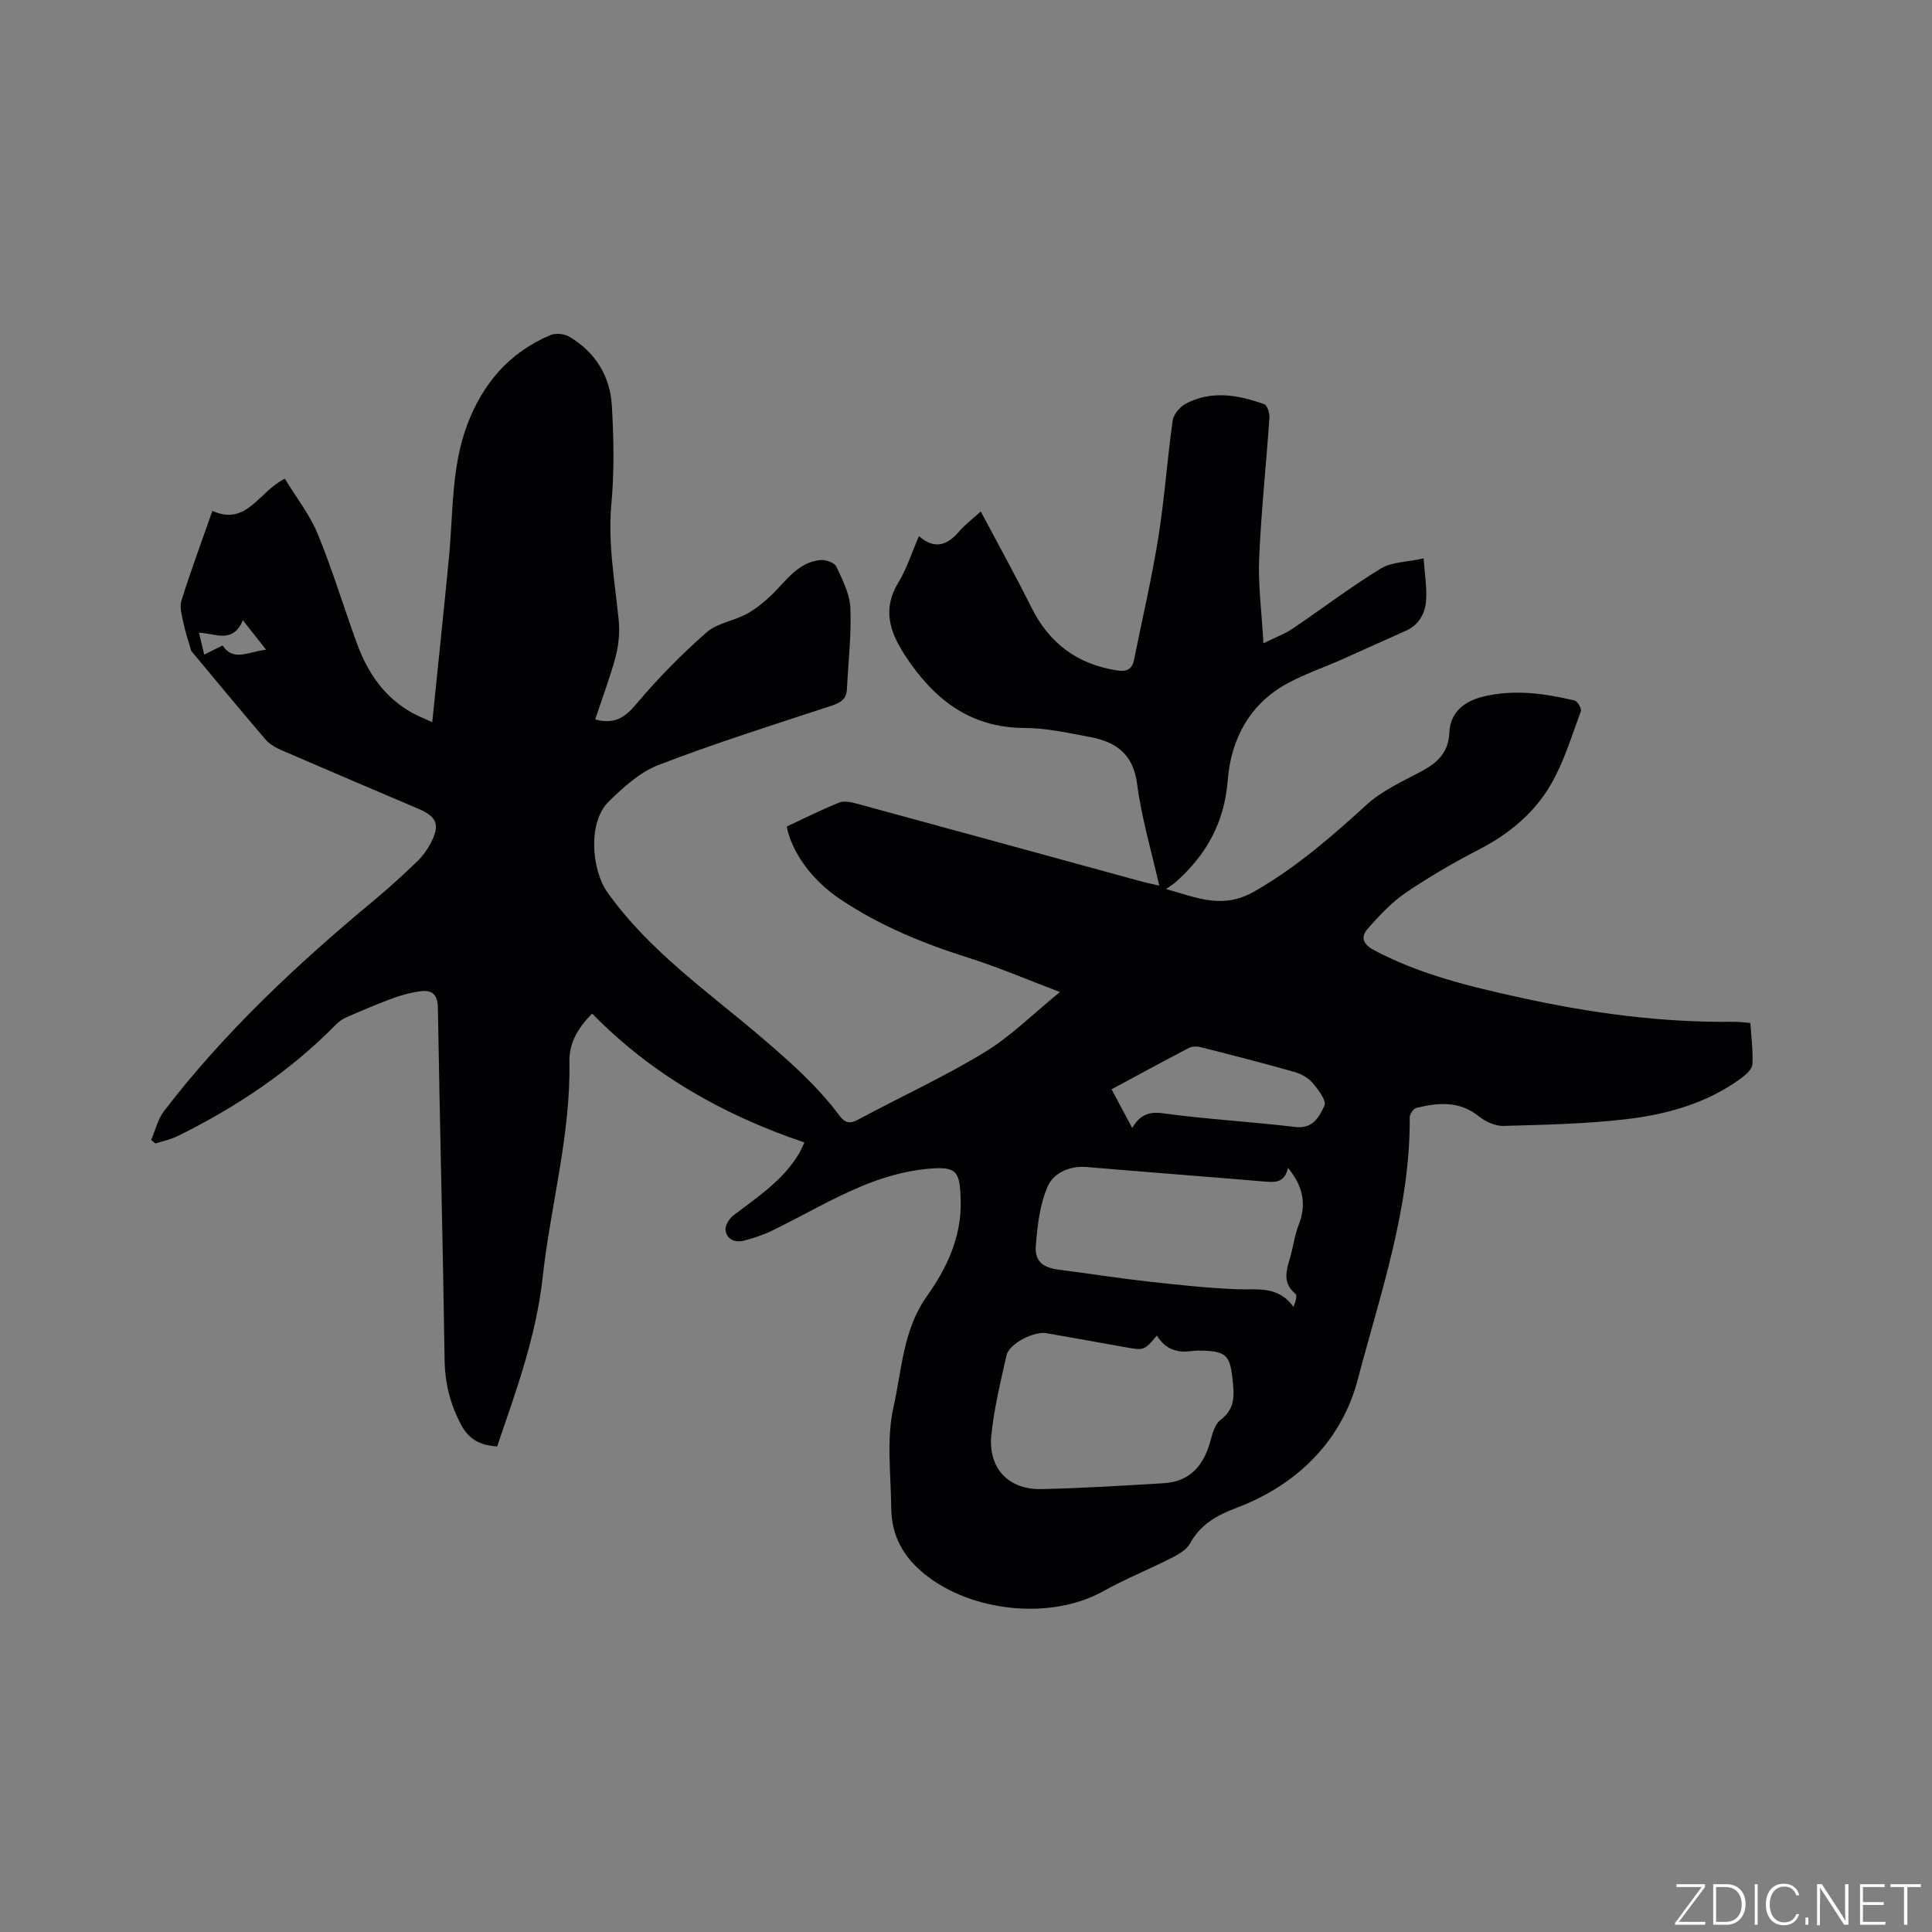 <svg enable-background="new 0 0 400 400" viewBox="0 0 400 400" xmlns="http://www.w3.org/2000/svg"><rect x="0" y="0" width="400" height="400" fill="#808080" stroke="none"/><g fill="#fafbfc"><path d="m346.9 398 5.4-7.3h-5.2v-.6h5.9v.6l-5.4 7.2h5.5l-.1.6h-6.2v-.5z"/><path d="m354.7 390.1h2.8c2.3 0 3.9 1.6 3.9 4.1s-1.6 4.3-3.9 4.3h-2.8zm.6 7.8h2c2.2 0 3.3-1.6 3.3-3.6 0-1.8-1-3.6-3.3-3.6h-2z"/><path d="m363.9 390.1v8.4h-.6v-8.4z"/><path d="m372.5 396.3c-.4 1.3-1.4 2.3-3.2 2.3-2.4 0-3.7-1.9-3.7-4.3 0-2.3 1.2-4.3 3.7-4.3 1.8 0 2.9 1 3.2 2.4h-.6c-.4-1.1-1.1-1.8-2.5-1.8-2.1 0-3 1.9-3 3.7s.9 3.7 3 3.7c1.4 0 2.1-.7 2.5-1.7z"/><path d="m373.8 398.5v-1.5h.6v1.5z"/><path d="m376.2 398.5v-8.4h1c1.3 2 4.4 6.7 4.9 7.6-.1-1.2-.1-2.4-.1-3.8v-3.8h.7v8.4h-.9c-1.2-1.9-4.4-6.8-5-7.7.1 1.1 0 2.3 0 3.9v3.9h-.6z"/><path d="m390 394.4h-4.3v3.5h4.7l-.1.6h-5.2v-8.4h5.1v.6h-4.5v3.1h4.3z"/><path d="m394.2 390.7h-2.8v-.6h6.3v.6h-2.8v7.8h-.7z"/></g><path d="m123.23 148.95c3.87 1.04 6.06-.28 8.41-3.08 4.48-5.32 9.4-10.34 14.63-14.93 2.3-2.02 5.95-2.42 8.7-4.04 2.29-1.34 4.36-3.21 6.19-5.17 2.49-2.68 4.87-5.46 8.77-5.78 1.07-.09 2.85.55 3.22 1.35 1.28 2.74 2.79 5.68 2.91 8.59.23 5.57-.44 11.18-.71 16.78-.1 2.14-1.36 2.84-3.3 3.48-11.96 3.92-23.97 7.72-35.71 12.23-3.86 1.48-7.29 4.62-10.33 7.6-4.32 4.23-3.59 14.1-.2 18.84 8.7 12.17 20.77 20.5 31.85 29.97 5.83 4.98 11.53 10 16.12 16.16 1.15 1.55 2.12 1.8 3.92.84 8.67-4.67 17.67-8.78 26.07-13.88 5.46-3.31 10.1-7.98 15.68-12.52-6.7-2.54-12.71-5.12-18.9-7.08-9.45-2.99-18.53-6.69-26.75-12.25-5.85-3.96-9.88-9.68-10.92-14.93 3.58-1.67 7.16-3.48 10.87-4.97 1.03-.41 2.48-.09 3.65.23 19.72 5.36 39.42 10.77 59.12 16.16.99.27 2.01.47 3.49.81-1.64-7.27-3.68-14.07-4.58-21.03-.8-6.21-4.37-8.74-9.75-9.74-4.47-.83-9-1.86-13.5-1.87-11.47-.03-18.96-6.07-24.85-15.1-3.15-4.84-4.68-9.56-1.32-15.05 1.75-2.85 2.76-6.15 4.25-9.57 3.27 2.86 5.88 1.88 8.33-.98 1.21-1.42 2.75-2.55 4.47-4.12 3.61 6.81 7.19 13.27 10.49 19.88 3.69 7.4 9.45 11.71 17.63 13.01 2.16.34 3.21-.22 3.62-2.24 1.7-8.4 3.65-16.76 5.01-25.21 1.29-8.03 1.84-16.18 2.97-24.24.18-1.29 1.47-2.85 2.67-3.49 5.37-2.87 10.9-1.84 16.29.07.63.22 1.15 1.88 1.08 2.83-.67 9.72-1.71 19.43-2.13 29.16-.23 5.43.52 10.9.89 17.51 2.64-1.3 4.44-1.94 5.97-2.98 6.12-4.13 12.02-8.63 18.31-12.48 2.27-1.39 5.41-1.34 8.88-2.11.23 3.35.72 6.04.52 8.68-.2 2.69-1.43 5.07-4.17 6.29-4.44 1.97-8.85 4-13.3 5.97-3.76 1.67-7.7 3.01-11.3 4.97-7.84 4.28-11.65 11.62-12.3 20.02-.69 8.83-4.47 15.5-10.82 21.13-.39.35-.86.62-1.96 1.4 6.63 1.83 11.73 4.26 18.34.47 8.69-4.99 15.96-11.34 23.24-17.97 3.21-2.92 7.43-4.8 11.33-6.89 3.3-1.77 5.57-3.88 5.75-7.98.19-4.3 3.14-6.54 7.06-7.49 6.35-1.53 12.65-.65 18.87.82.61.14 1.5 1.69 1.3 2.22-1.9 5.11-3.48 10.44-6.18 15.12-3.42 5.93-8.65 10.27-14.85 13.48-5.26 2.72-10.42 5.71-15.31 9.04-2.91 1.98-5.39 4.7-7.76 7.36-1.53 1.71-1.06 3.23 1.24 4.45 9.57 5.09 19.95 7.56 30.41 9.86 14.53 3.2 29.19 5.18 44.1 4.99 1.05-.01 2.09.14 3.45.24.18 2.91.56 5.75.42 8.57-.05.97-1.26 2.08-2.2 2.78-7.11 5.26-15.42 7.58-23.97 8.58-8.39.98-16.88 1.15-25.34 1.39-1.69.05-3.72-.85-5.08-1.95-4.05-3.28-8.45-2.89-12.97-1.79-.61.15-1.39 1.28-1.39 1.95.13 18.84-6.09 36.51-10.77 54.33-3.32 12.63-12.5 21.76-25.03 26.51-4.15 1.57-7.51 3.43-9.7 7.41-.72 1.31-2.39 2.26-3.82 2.99-4.69 2.38-9.6 4.35-14.19 6.91-10.83 6.02-27.21 4.26-36.86-3.51-4.65-3.75-6.92-8.13-6.98-13.81-.07-6.98-1.03-14.23.48-20.89 1.75-7.7 1.92-15.91 6.95-22.97 3.98-5.59 7.1-12.08 6.95-19.46-.13-6.4-.68-7.43-7.04-6.82-4.63.45-9.33 1.83-13.64 3.65-6.23 2.62-12.11 6.07-18.19 9.05-1.88.92-3.91 1.61-5.94 2.14-1.85.48-3.61-.17-3.88-2.19-.12-.94.78-2.37 1.64-3.03 4.97-3.79 10.24-7.23 13.56-12.76.32-.53.55-1.12 1.14-2.34-16.67-5.61-31.56-14.02-43.95-26.67-3.06 3.04-4.78 6.23-4.71 9.89.29 15.19-3.9 29.8-5.54 44.73-1.33 12.14-5.48 23.43-9.42 34.99-3.41-.24-5.81-1.3-7.54-4.63-2.21-4.26-3.27-8.49-3.34-13.29-.35-24.28-.99-48.55-1.39-72.82-.04-2.72-1.08-3.8-3.5-3.51-1.96.23-3.93.76-5.79 1.44-3.27 1.2-6.48 2.58-9.68 3.97-.83.36-1.61.96-2.26 1.62-9.48 9.62-20.54 16.98-32.58 22.93-1.45.72-3.1 1.06-4.65 1.57-.3-.24-.61-.49-.91-.73.87-2.01 1.38-4.31 2.68-6 12.59-16.41 27.59-30.43 43.45-43.6 3.1-2.57 6.07-5.3 8.97-8.09 1.12-1.08 2.08-2.42 2.81-3.81 1.94-3.73 1.27-5.42-2.53-7.05-9.45-4.03-18.9-8.04-28.32-12.12-1.22-.53-2.51-1.25-3.36-2.23-5.44-6.35-10.76-12.79-15.4-18.36-.71-2.48-1.27-4.08-1.6-5.74-.3-1.54-.86-3.29-.43-4.67 1.93-6.14 4.17-12.18 6.41-18.58 7.14 3.19 9.52-3.93 15-6.66 2.31 3.81 5.15 7.41 6.83 11.48 3.06 7.43 5.36 15.16 8.13 22.71 2.21 6.02 5.68 11.13 11.47 14.32 1.09.6 2.25 1.05 4.09 1.9 1.2-11.78 2.4-23.04 3.48-34.31.87-9.15.45-18.45 3.77-27.28 3.22-8.55 8.71-14.95 17.18-18.54 1.1-.47 2.9-.3 3.94.32 5.39 3.18 8.46 8.15 8.82 14.29.39 6.75.52 13.59-.1 20.32-.75 8.16.7 16.03 1.51 24.02.26 2.53-.01 5.24-.65 7.71-1.17 4.31-2.75 8.47-4.21 12.9zm116.3 127.56c-2.66 3.12-2.66 3.11-6.64 2.4-5.42-.97-10.83-1.95-16.25-2.89-2.6-.45-7.71 2.18-8.25 4.58-1.23 5.47-2.57 10.96-3.14 16.51-.7 6.86 3.54 11.34 10.34 11.19 8.45-.18 16.9-.71 25.35-1.22 5.41-.32 8.25-3.64 9.63-8.63.44-1.59.95-3.6 2.13-4.48 3.25-2.43 2.8-5.5 2.44-8.78-.49-4.45-1.38-5.38-5.88-5.55-.84-.03-1.7-.03-2.54.08-2.99.42-5.46-.34-7.19-3.21zm27.13-34.72c-.73 3.34-2.96 2.99-5.26 2.8-12.13-1.02-24.27-1.94-36.4-2.97-3.55-.3-6.84 1.24-8.04 3.92-1.67 3.75-2.17 8.15-2.5 12.32-.27 3.32 1.46 4.59 4.79 5.02 6.08.77 12.14 1.74 18.23 2.42 6.17.69 12.36 1.37 18.55 1.62 4.2.17 8.56-.82 11.76 3.66.47-1.09.83-2.38.41-2.72-2.56-2.11-1.99-4.53-1.19-7.15.71-2.32.97-4.81 1.85-7.05 1.67-4.27.99-8.01-2.2-11.87zm-32.25-8.26c1.32-2.24 2.99-3.5 6.25-3.05 9.12 1.26 18.35 1.74 27.5 2.85 3.73.45 5.02-2.21 6.05-4.44.47-1.01-1.32-3.37-2.51-4.75-.91-1.06-2.41-1.84-3.79-2.23-6.4-1.81-12.84-3.47-19.29-5.1-.77-.2-1.8-.19-2.48.16-5.59 2.91-11.12 5.93-16 8.56 1.47 2.75 2.78 5.21 4.27 8zm-179.33-99.02c-1.8-2.29-3.13-3.99-4.8-6.11-2.03 4.95-5.68 2.74-9.08 2.59.4 1.67.71 3.01 1.08 4.54 1.45-.72 2.56-1.27 3.8-1.89 2.27 3.36 5.1 1.36 9 .87z" fill="#010104"/></svg>